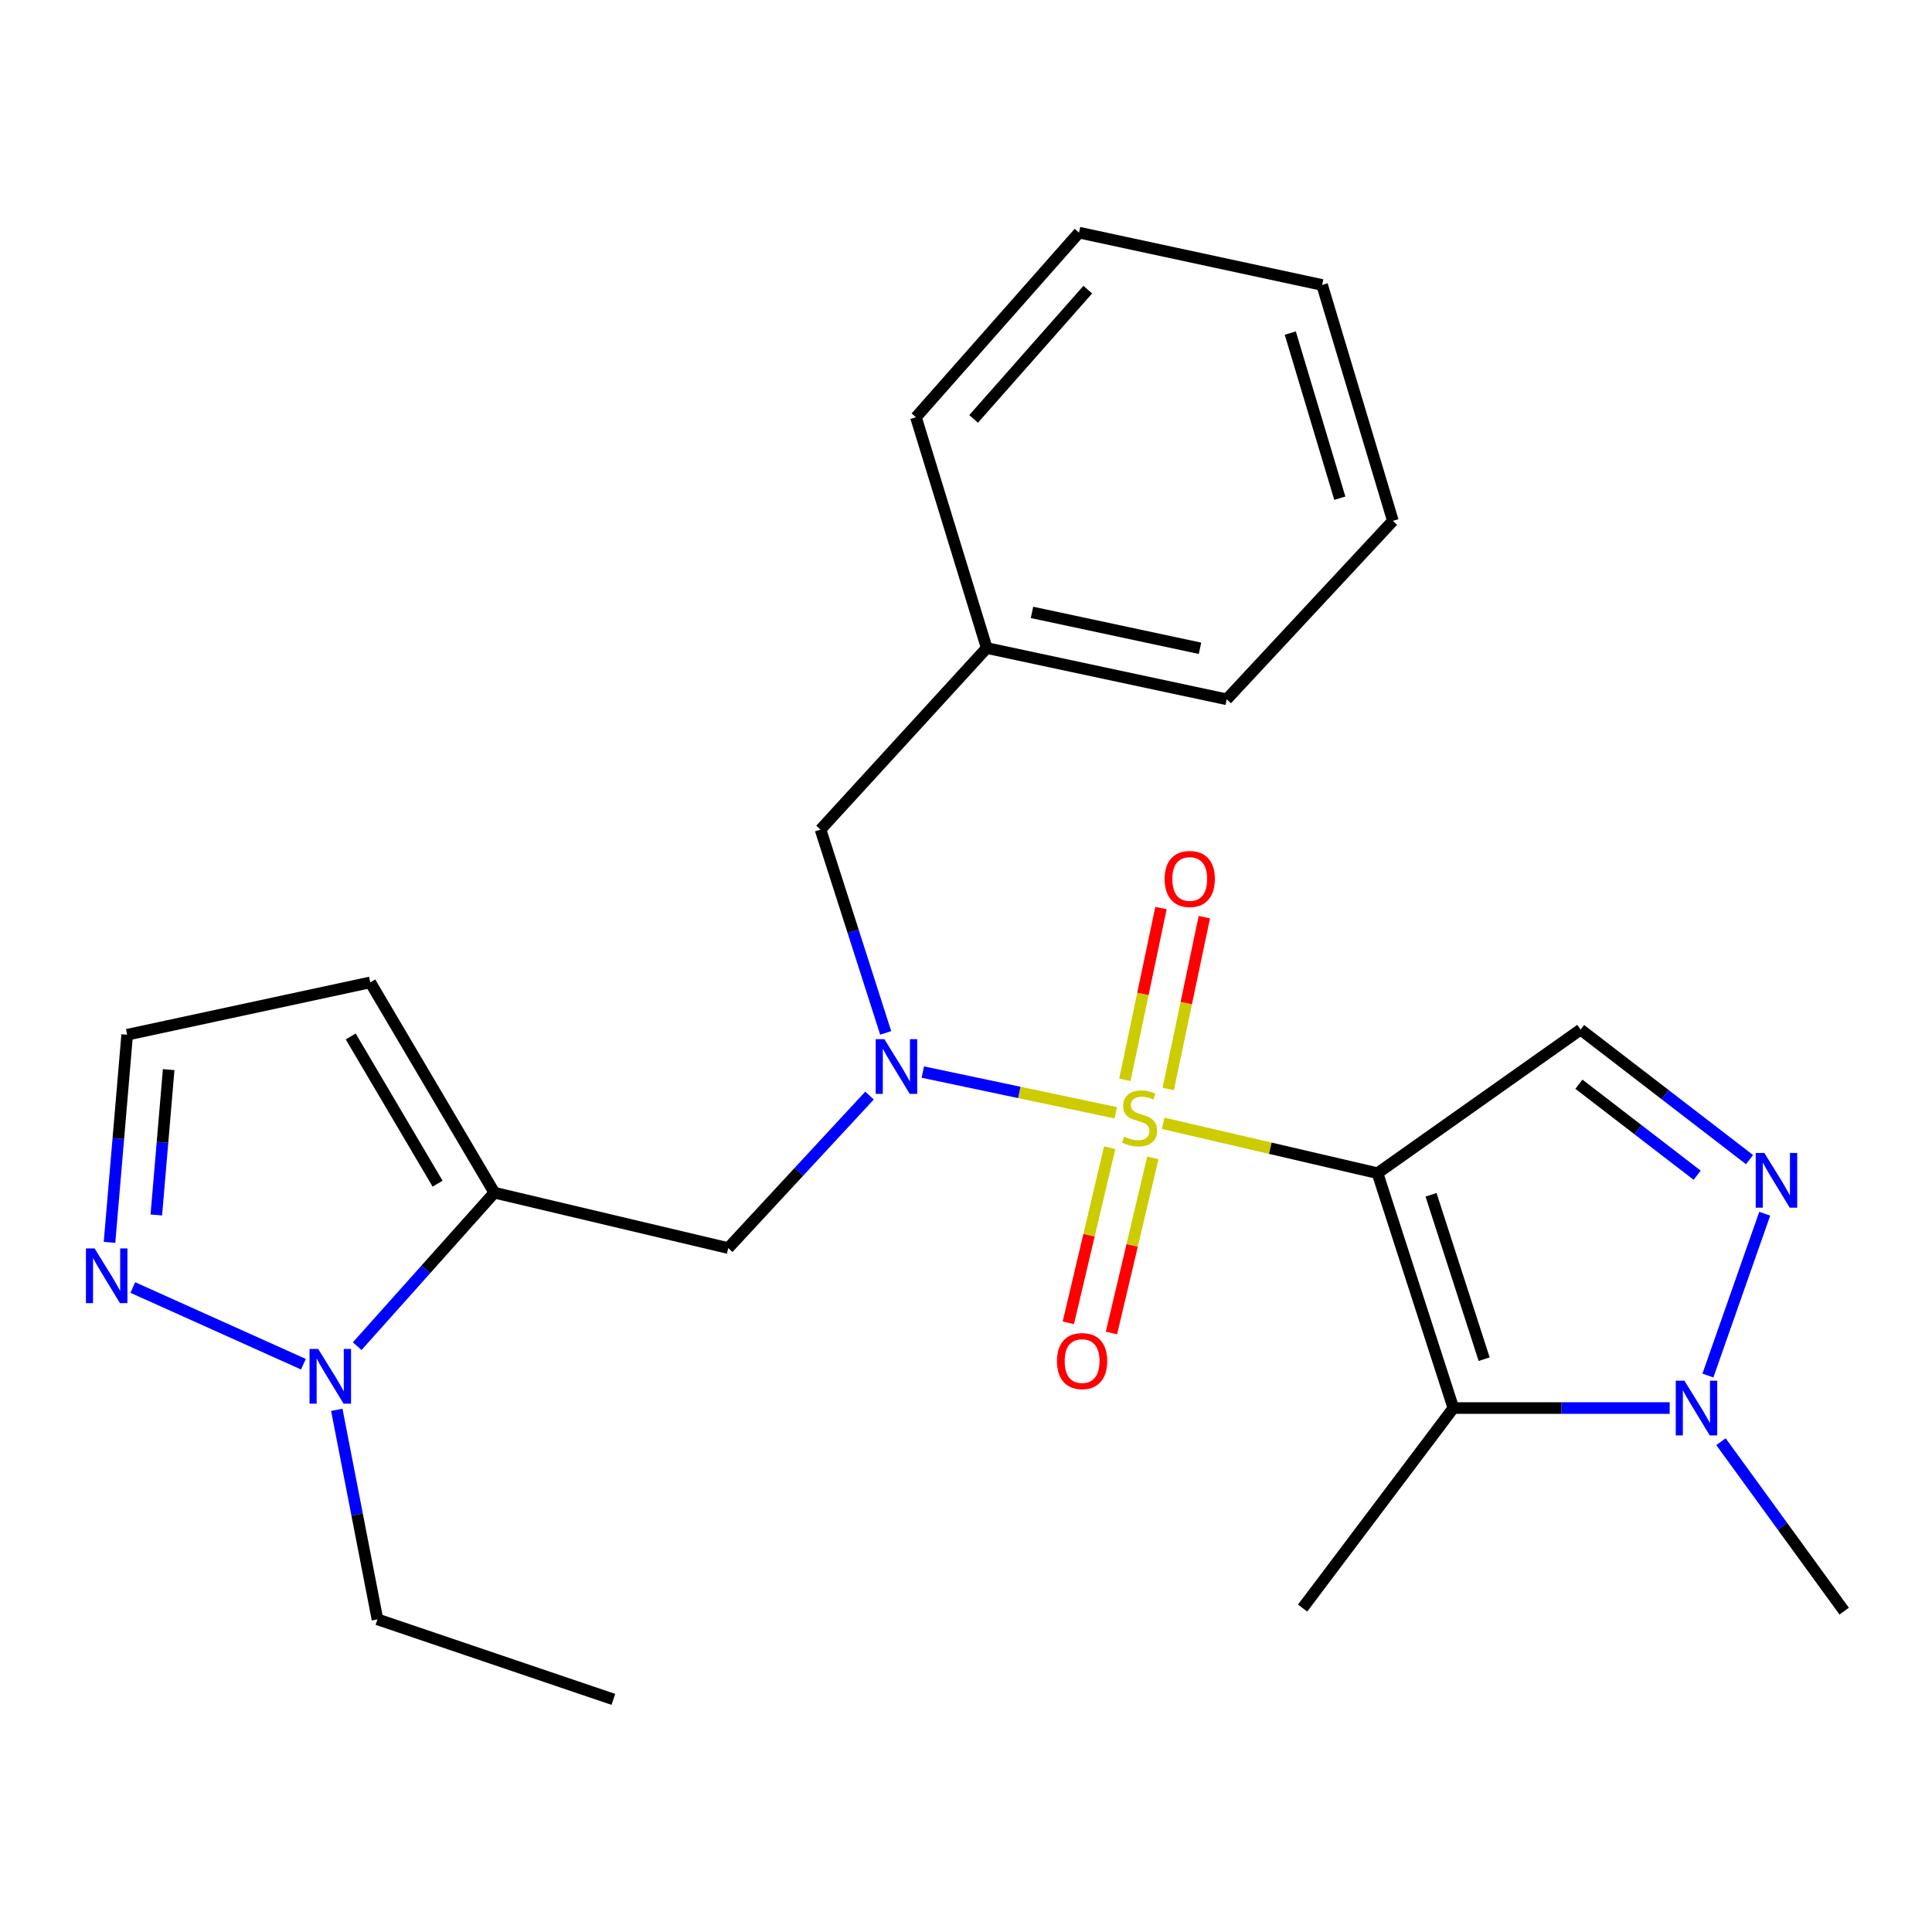 <?xml version='1.0' encoding='iso-8859-1'?>
<svg version='1.1' baseProfile='full'
              xmlns='http://www.w3.org/2000/svg'
                      xmlns:rdkit='http://www.rdkit.org/xml'
                      xmlns:xlink='http://www.w3.org/1999/xlink'
                  xml:space='preserve'
width='1000px' height='1000px' viewBox='0 0 1000 1000'>
<!-- END OF HEADER -->
<rect style='opacity:1.0;fill:#FFFFFF;stroke:none' width='1000' height='1000' x='0' y='0'> </rect>
<path class='bond-0' d='M 602.063,581.419 L 657.526,594.329' style='fill:none;fill-rule:evenodd;stroke:#CCCC00;stroke-width:6px;stroke-linecap:butt;stroke-linejoin:miter;stroke-opacity:1' />
<path class='bond-0' d='M 657.526,594.329 L 712.989,607.239' style='fill:none;fill-rule:evenodd;stroke:#000000;stroke-width:6px;stroke-linecap:butt;stroke-linejoin:miter;stroke-opacity:1' />
<path class='bond-2' d='M 577.527,575.974 L 527.586,565.434' style='fill:none;fill-rule:evenodd;stroke:#CCCC00;stroke-width:6px;stroke-linecap:butt;stroke-linejoin:miter;stroke-opacity:1' />
<path class='bond-2' d='M 527.586,565.434 L 477.644,554.893' style='fill:none;fill-rule:evenodd;stroke:#0000FF;stroke-width:6px;stroke-linecap:butt;stroke-linejoin:miter;stroke-opacity:1' />
<path class='bond-10' d='M 574.382,594.045 L 563.676,639.36' style='fill:none;fill-rule:evenodd;stroke:#CCCC00;stroke-width:6px;stroke-linecap:butt;stroke-linejoin:miter;stroke-opacity:1' />
<path class='bond-10' d='M 563.676,639.36 L 552.97,684.676' style='fill:none;fill-rule:evenodd;stroke:#FF0000;stroke-width:6px;stroke-linecap:butt;stroke-linejoin:miter;stroke-opacity:1' />
<path class='bond-10' d='M 596.703,599.318 L 585.997,644.634' style='fill:none;fill-rule:evenodd;stroke:#CCCC00;stroke-width:6px;stroke-linecap:butt;stroke-linejoin:miter;stroke-opacity:1' />
<path class='bond-10' d='M 585.997,644.634 L 575.292,689.949' style='fill:none;fill-rule:evenodd;stroke:#FF0000;stroke-width:6px;stroke-linecap:butt;stroke-linejoin:miter;stroke-opacity:1' />
<path class='bond-11' d='M 604.676,563.648 L 614.021,519.182' style='fill:none;fill-rule:evenodd;stroke:#CCCC00;stroke-width:6px;stroke-linecap:butt;stroke-linejoin:miter;stroke-opacity:1' />
<path class='bond-11' d='M 614.021,519.182 L 623.366,474.716' style='fill:none;fill-rule:evenodd;stroke:#FF0000;stroke-width:6px;stroke-linecap:butt;stroke-linejoin:miter;stroke-opacity:1' />
<path class='bond-11' d='M 582.23,558.931 L 591.575,514.465' style='fill:none;fill-rule:evenodd;stroke:#CCCC00;stroke-width:6px;stroke-linecap:butt;stroke-linejoin:miter;stroke-opacity:1' />
<path class='bond-11' d='M 591.575,514.465 L 600.92,469.999' style='fill:none;fill-rule:evenodd;stroke:#FF0000;stroke-width:6px;stroke-linecap:butt;stroke-linejoin:miter;stroke-opacity:1' />
<path class='bond-1' d='M 712.989,607.239 L 752.261,728.801' style='fill:none;fill-rule:evenodd;stroke:#000000;stroke-width:6px;stroke-linecap:butt;stroke-linejoin:miter;stroke-opacity:1' />
<path class='bond-1' d='M 740.705,618.423 L 768.196,703.516' style='fill:none;fill-rule:evenodd;stroke:#000000;stroke-width:6px;stroke-linecap:butt;stroke-linejoin:miter;stroke-opacity:1' />
<path class='bond-3' d='M 712.989,607.239 L 818.113,532.913' style='fill:none;fill-rule:evenodd;stroke:#000000;stroke-width:6px;stroke-linecap:butt;stroke-linejoin:miter;stroke-opacity:1' />
<path class='bond-6' d='M 752.261,728.801 L 808.24,728.801' style='fill:none;fill-rule:evenodd;stroke:#000000;stroke-width:6px;stroke-linecap:butt;stroke-linejoin:miter;stroke-opacity:1' />
<path class='bond-6' d='M 808.24,728.801 L 864.218,728.801' style='fill:none;fill-rule:evenodd;stroke:#0000FF;stroke-width:6px;stroke-linecap:butt;stroke-linejoin:miter;stroke-opacity:1' />
<path class='bond-15' d='M 752.261,728.801 L 674.227,832.333' style='fill:none;fill-rule:evenodd;stroke:#000000;stroke-width:6px;stroke-linecap:butt;stroke-linejoin:miter;stroke-opacity:1' />
<path class='bond-8' d='M 450.061,567.065 L 413.498,606.533' style='fill:none;fill-rule:evenodd;stroke:#0000FF;stroke-width:6px;stroke-linecap:butt;stroke-linejoin:miter;stroke-opacity:1' />
<path class='bond-8' d='M 413.498,606.533 L 376.935,646.002' style='fill:none;fill-rule:evenodd;stroke:#000000;stroke-width:6px;stroke-linecap:butt;stroke-linejoin:miter;stroke-opacity:1' />
<path class='bond-13' d='M 458.434,534.635 L 441.57,482.015' style='fill:none;fill-rule:evenodd;stroke:#0000FF;stroke-width:6px;stroke-linecap:butt;stroke-linejoin:miter;stroke-opacity:1' />
<path class='bond-13' d='M 441.57,482.015 L 424.707,429.395' style='fill:none;fill-rule:evenodd;stroke:#000000;stroke-width:6px;stroke-linecap:butt;stroke-linejoin:miter;stroke-opacity:1' />
<path class='bond-4' d='M 818.113,532.913 L 861.833,566.561' style='fill:none;fill-rule:evenodd;stroke:#000000;stroke-width:6px;stroke-linecap:butt;stroke-linejoin:miter;stroke-opacity:1' />
<path class='bond-4' d='M 861.833,566.561 L 905.553,600.208' style='fill:none;fill-rule:evenodd;stroke:#0000FF;stroke-width:6px;stroke-linecap:butt;stroke-linejoin:miter;stroke-opacity:1' />
<path class='bond-4' d='M 817.241,561.184 L 847.844,584.737' style='fill:none;fill-rule:evenodd;stroke:#000000;stroke-width:6px;stroke-linecap:butt;stroke-linejoin:miter;stroke-opacity:1' />
<path class='bond-4' d='M 847.844,584.737 L 878.448,608.29' style='fill:none;fill-rule:evenodd;stroke:#0000FF;stroke-width:6px;stroke-linecap:butt;stroke-linejoin:miter;stroke-opacity:1' />
<path class='bond-25' d='M 913.423,628.218 L 884.012,711.976' style='fill:none;fill-rule:evenodd;stroke:#0000FF;stroke-width:6px;stroke-linecap:butt;stroke-linejoin:miter;stroke-opacity:1' />
<path class='bond-5' d='M 255.883,617.331 L 376.935,646.002' style='fill:none;fill-rule:evenodd;stroke:#000000;stroke-width:6px;stroke-linecap:butt;stroke-linejoin:miter;stroke-opacity:1' />
<path class='bond-7' d='M 255.883,617.331 L 220.383,657.056' style='fill:none;fill-rule:evenodd;stroke:#000000;stroke-width:6px;stroke-linecap:butt;stroke-linejoin:miter;stroke-opacity:1' />
<path class='bond-7' d='M 220.383,657.056 L 184.882,696.78' style='fill:none;fill-rule:evenodd;stroke:#0000FF;stroke-width:6px;stroke-linecap:butt;stroke-linejoin:miter;stroke-opacity:1' />
<path class='bond-12' d='M 255.883,617.331 L 191.649,508.486' style='fill:none;fill-rule:evenodd;stroke:#000000;stroke-width:6px;stroke-linecap:butt;stroke-linejoin:miter;stroke-opacity:1' />
<path class='bond-12' d='M 226.495,612.662 L 181.531,536.47' style='fill:none;fill-rule:evenodd;stroke:#000000;stroke-width:6px;stroke-linecap:butt;stroke-linejoin:miter;stroke-opacity:1' />
<path class='bond-18' d='M 890.764,746.211 L 922.654,790.068' style='fill:none;fill-rule:evenodd;stroke:#0000FF;stroke-width:6px;stroke-linecap:butt;stroke-linejoin:miter;stroke-opacity:1' />
<path class='bond-18' d='M 922.654,790.068 L 954.545,833.926' style='fill:none;fill-rule:evenodd;stroke:#000000;stroke-width:6px;stroke-linecap:butt;stroke-linejoin:miter;stroke-opacity:1' />
<path class='bond-9' d='M 157.043,706.11 L 68.748,666.419' style='fill:none;fill-rule:evenodd;stroke:#0000FF;stroke-width:6px;stroke-linecap:butt;stroke-linejoin:miter;stroke-opacity:1' />
<path class='bond-17' d='M 174.325,729.728 L 184.848,783.948' style='fill:none;fill-rule:evenodd;stroke:#0000FF;stroke-width:6px;stroke-linecap:butt;stroke-linejoin:miter;stroke-opacity:1' />
<path class='bond-17' d='M 184.848,783.948 L 195.37,838.169' style='fill:none;fill-rule:evenodd;stroke:#000000;stroke-width:6px;stroke-linecap:butt;stroke-linejoin:miter;stroke-opacity:1' />
<path class='bond-26' d='M 56.686,643.047 L 61.252,589.312' style='fill:none;fill-rule:evenodd;stroke:#0000FF;stroke-width:6px;stroke-linecap:butt;stroke-linejoin:miter;stroke-opacity:1' />
<path class='bond-26' d='M 61.252,589.312 L 65.819,535.577' style='fill:none;fill-rule:evenodd;stroke:#000000;stroke-width:6px;stroke-linecap:butt;stroke-linejoin:miter;stroke-opacity:1' />
<path class='bond-26' d='M 80.91,628.868 L 84.106,591.254' style='fill:none;fill-rule:evenodd;stroke:#0000FF;stroke-width:6px;stroke-linecap:butt;stroke-linejoin:miter;stroke-opacity:1' />
<path class='bond-26' d='M 84.106,591.254 L 87.303,553.639' style='fill:none;fill-rule:evenodd;stroke:#000000;stroke-width:6px;stroke-linecap:butt;stroke-linejoin:miter;stroke-opacity:1' />
<path class='bond-14' d='M 191.649,508.486 L 65.819,535.577' style='fill:none;fill-rule:evenodd;stroke:#000000;stroke-width:6px;stroke-linecap:butt;stroke-linejoin:miter;stroke-opacity:1' />
<path class='bond-16' d='M 424.707,429.395 L 510.73,335.42' style='fill:none;fill-rule:evenodd;stroke:#000000;stroke-width:6px;stroke-linecap:butt;stroke-linejoin:miter;stroke-opacity:1' />
<path class='bond-19' d='M 510.73,335.42 L 634.955,361.962' style='fill:none;fill-rule:evenodd;stroke:#000000;stroke-width:6px;stroke-linecap:butt;stroke-linejoin:miter;stroke-opacity:1' />
<path class='bond-19' d='M 534.156,316.971 L 621.114,335.551' style='fill:none;fill-rule:evenodd;stroke:#000000;stroke-width:6px;stroke-linecap:butt;stroke-linejoin:miter;stroke-opacity:1' />
<path class='bond-20' d='M 510.73,335.42 L 474.096,215.973' style='fill:none;fill-rule:evenodd;stroke:#000000;stroke-width:6px;stroke-linecap:butt;stroke-linejoin:miter;stroke-opacity:1' />
<path class='bond-21' d='M 195.37,838.169 L 317.467,879.594' style='fill:none;fill-rule:evenodd;stroke:#000000;stroke-width:6px;stroke-linecap:butt;stroke-linejoin:miter;stroke-opacity:1' />
<path class='bond-22' d='M 634.955,361.962 L 720.953,269.593' style='fill:none;fill-rule:evenodd;stroke:#000000;stroke-width:6px;stroke-linecap:butt;stroke-linejoin:miter;stroke-opacity:1' />
<path class='bond-23' d='M 474.096,215.973 L 558.501,120.406' style='fill:none;fill-rule:evenodd;stroke:#000000;stroke-width:6px;stroke-linecap:butt;stroke-linejoin:miter;stroke-opacity:1' />
<path class='bond-23' d='M 503.948,216.822 L 563.031,149.924' style='fill:none;fill-rule:evenodd;stroke:#000000;stroke-width:6px;stroke-linecap:butt;stroke-linejoin:miter;stroke-opacity:1' />
<path class='bond-27' d='M 720.953,269.593 L 684.319,147.496' style='fill:none;fill-rule:evenodd;stroke:#000000;stroke-width:6px;stroke-linecap:butt;stroke-linejoin:miter;stroke-opacity:1' />
<path class='bond-27' d='M 693.489,257.87 L 667.845,172.402' style='fill:none;fill-rule:evenodd;stroke:#000000;stroke-width:6px;stroke-linecap:butt;stroke-linejoin:miter;stroke-opacity:1' />
<path class='bond-24' d='M 558.501,120.406 L 684.319,147.496' style='fill:none;fill-rule:evenodd;stroke:#000000;stroke-width:6px;stroke-linecap:butt;stroke-linejoin:miter;stroke-opacity:1' />
<path  class='atom-0' d='M 581.822 588.289
Q 582.142 588.409, 583.462 588.969
Q 584.782 589.529, 586.222 589.889
Q 587.702 590.209, 589.142 590.209
Q 591.822 590.209, 593.382 588.929
Q 594.942 587.609, 594.942 585.329
Q 594.942 583.769, 594.142 582.809
Q 593.382 581.849, 592.182 581.329
Q 590.982 580.809, 588.982 580.209
Q 586.462 579.449, 584.942 578.729
Q 583.462 578.009, 582.382 576.489
Q 581.342 574.969, 581.342 572.409
Q 581.342 568.849, 583.742 566.649
Q 586.182 564.449, 590.982 564.449
Q 594.262 564.449, 597.982 566.009
L 597.062 569.089
Q 593.662 567.689, 591.102 567.689
Q 588.342 567.689, 586.822 568.849
Q 585.302 569.969, 585.342 571.929
Q 585.342 573.449, 586.102 574.369
Q 586.902 575.289, 588.022 575.809
Q 589.182 576.329, 591.102 576.929
Q 593.662 577.729, 595.182 578.529
Q 596.702 579.329, 597.782 580.969
Q 598.902 582.569, 598.902 585.329
Q 598.902 589.249, 596.262 591.369
Q 593.662 593.449, 589.302 593.449
Q 586.782 593.449, 584.862 592.889
Q 582.982 592.369, 580.742 591.449
L 581.822 588.289
' fill='#CCCC00'/>
<path  class='atom-3' d='M 457.744 537.854
L 467.024 552.854
Q 467.944 554.334, 469.424 557.014
Q 470.904 559.694, 470.984 559.854
L 470.984 537.854
L 474.744 537.854
L 474.744 566.174
L 470.864 566.174
L 460.904 549.774
Q 459.744 547.854, 458.504 545.654
Q 457.304 543.454, 456.944 542.774
L 456.944 566.174
L 453.264 566.174
L 453.264 537.854
L 457.744 537.854
' fill='#0000FF'/>
<path  class='atom-5' d='M 913.231 596.775
L 922.511 611.775
Q 923.431 613.255, 924.911 615.935
Q 926.391 618.615, 926.471 618.775
L 926.471 596.775
L 930.231 596.775
L 930.231 625.095
L 926.351 625.095
L 916.391 608.695
Q 915.231 606.775, 913.991 604.575
Q 912.791 602.375, 912.431 601.695
L 912.431 625.095
L 908.751 625.095
L 908.751 596.775
L 913.231 596.775
' fill='#0000FF'/>
<path  class='atom-7' d='M 871.844 714.641
L 881.124 729.641
Q 882.044 731.121, 883.524 733.801
Q 885.004 736.481, 885.084 736.641
L 885.084 714.641
L 888.844 714.641
L 888.844 742.961
L 884.964 742.961
L 875.004 726.561
Q 873.844 724.641, 872.604 722.441
Q 871.404 720.241, 871.044 719.561
L 871.044 742.961
L 867.364 742.961
L 867.364 714.641
L 871.844 714.641
' fill='#0000FF'/>
<path  class='atom-8' d='M 164.696 698.204
L 173.976 713.204
Q 174.896 714.684, 176.376 717.364
Q 177.856 720.044, 177.936 720.204
L 177.936 698.204
L 181.696 698.204
L 181.696 726.524
L 177.816 726.524
L 167.856 710.124
Q 166.696 708.204, 165.456 706.004
Q 164.256 703.804, 163.896 703.124
L 163.896 726.524
L 160.216 726.524
L 160.216 698.204
L 164.696 698.204
' fill='#0000FF'/>
<path  class='atom-10' d='M 48.957 646.177
L 58.237 661.177
Q 59.157 662.657, 60.637 665.337
Q 62.117 668.017, 62.197 668.177
L 62.197 646.177
L 65.957 646.177
L 65.957 674.497
L 62.077 674.497
L 52.117 658.097
Q 50.957 656.177, 49.717 653.977
Q 48.517 651.777, 48.157 651.097
L 48.157 674.497
L 44.477 674.497
L 44.477 646.177
L 48.957 646.177
' fill='#0000FF'/>
<path  class='atom-11' d='M 547.094 704.48
Q 547.094 697.68, 550.454 693.88
Q 553.814 690.08, 560.094 690.08
Q 566.374 690.08, 569.734 693.88
Q 573.094 697.68, 573.094 704.48
Q 573.094 711.36, 569.694 715.28
Q 566.294 719.16, 560.094 719.16
Q 553.854 719.16, 550.454 715.28
Q 547.094 711.4, 547.094 704.48
M 560.094 715.96
Q 564.414 715.96, 566.734 713.08
Q 569.094 710.16, 569.094 704.48
Q 569.094 698.92, 566.734 696.12
Q 564.414 693.28, 560.094 693.28
Q 555.774 693.28, 553.414 696.08
Q 551.094 698.88, 551.094 704.48
Q 551.094 710.2, 553.414 713.08
Q 555.774 715.96, 560.094 715.96
' fill='#FF0000'/>
<path  class='atom-12' d='M 602.816 454.959
Q 602.816 448.159, 606.176 444.359
Q 609.536 440.559, 615.816 440.559
Q 622.096 440.559, 625.456 444.359
Q 628.816 448.159, 628.816 454.959
Q 628.816 461.839, 625.416 465.759
Q 622.016 469.639, 615.816 469.639
Q 609.576 469.639, 606.176 465.759
Q 602.816 461.879, 602.816 454.959
M 615.816 466.439
Q 620.136 466.439, 622.456 463.559
Q 624.816 460.639, 624.816 454.959
Q 624.816 449.399, 622.456 446.599
Q 620.136 443.759, 615.816 443.759
Q 611.496 443.759, 609.136 446.559
Q 606.816 449.359, 606.816 454.959
Q 606.816 460.679, 609.136 463.559
Q 611.496 466.439, 615.816 466.439
' fill='#FF0000'/>
</svg>

